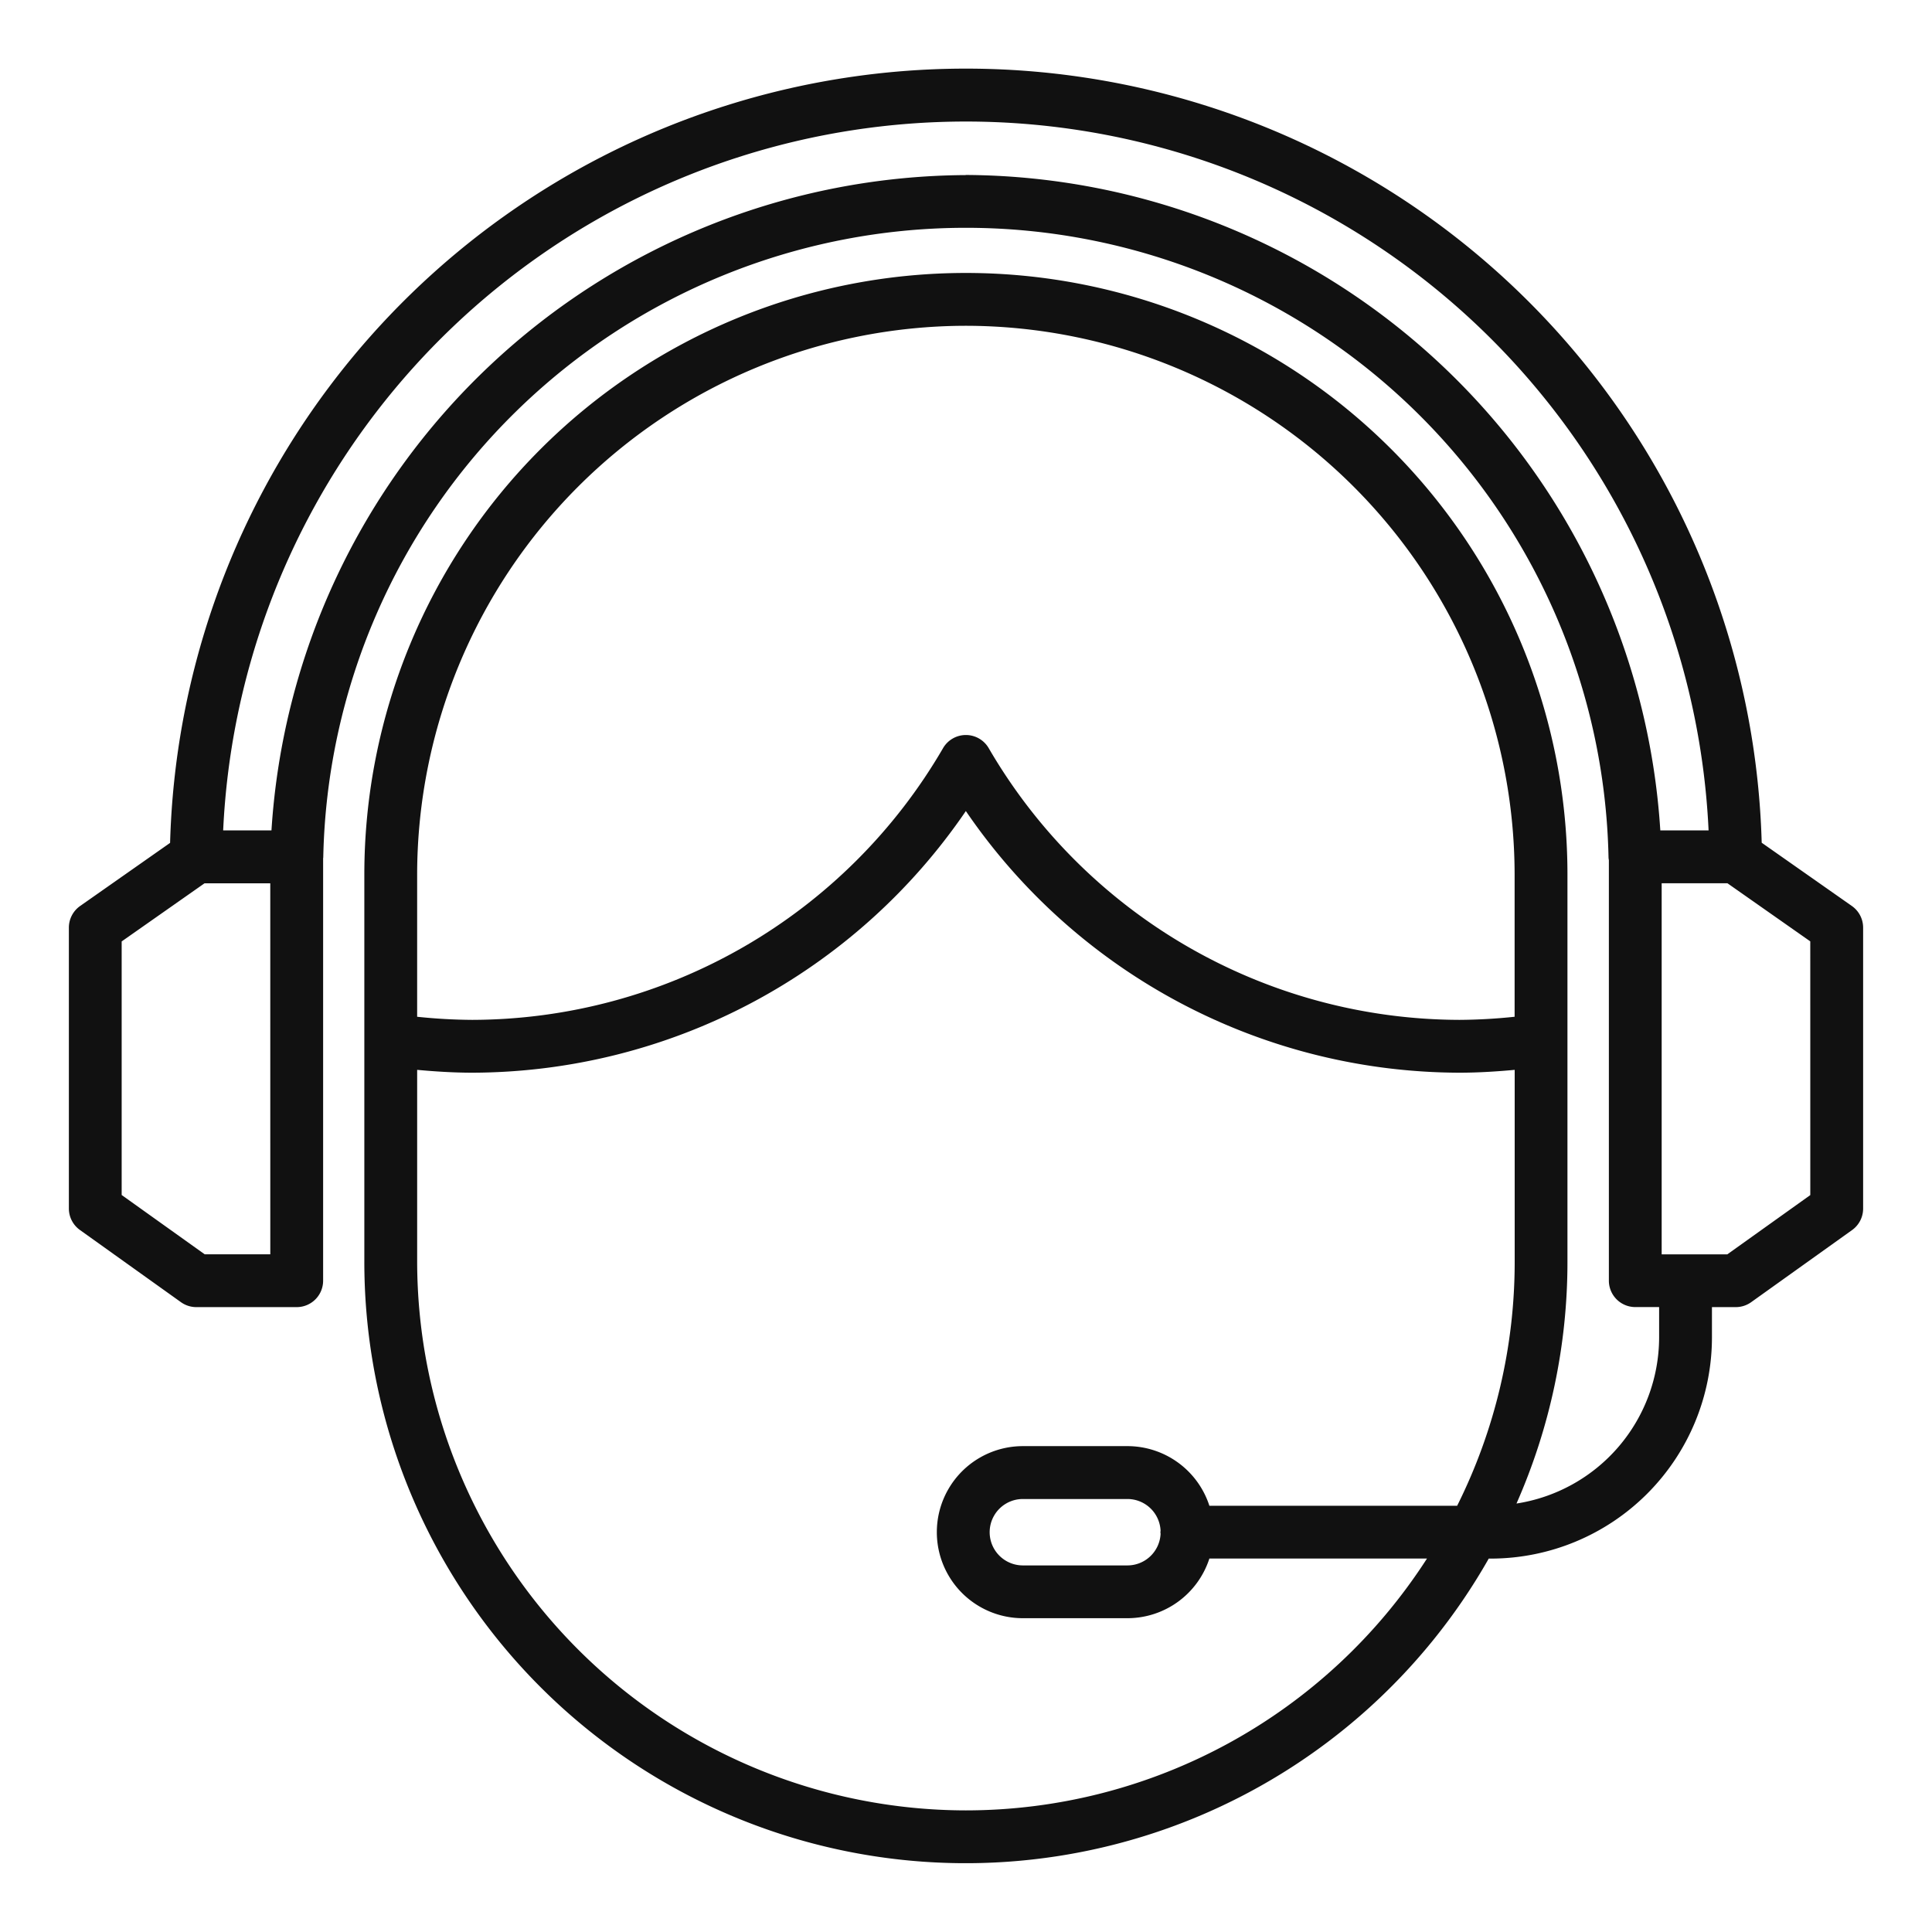 <?xml version="1.0"?>
<svg xmlns="http://www.w3.org/2000/svg" xmlns:xlink="http://www.w3.org/1999/xlink" xmlns:svgjs="http://svgjs.com/svgjs" version="1.1" width="512" height="512" x="0" y="0" viewBox="0 0 128 128" style="enable-background:new 0 0 512 512" xml:space="preserve" class=""><g><path xmlns="http://www.w3.org/2000/svg" d="m122.692 60.025-5.975-4.192a52.744 52.744 0 0 0 -105.448.01l-5.961 4.182a1.752 1.752 0 0 0 -.745 1.433v18.611a1.749 1.749 0 0 0 .737 1.424l6.686 4.778a1.752 1.752 0 0 0 1.014.329h6.658a1.751 1.751 0 0 0 1.75-1.75v-27.975c0-.024.008-.048.009-.073a42.585 42.585 0 0 1 85.152 0c0 .066.015.128.023.191v27.854a1.751 1.751 0 0 0 1.75 1.75h1.579v2.016a11.155 11.155 0 0 1 -9.45 11 39.623 39.623 0 0 0 3.377-16.03v-25.644a39.855 39.855 0 0 0 -79.71 0v25.649a39.842 39.842 0 0 0 74.495 19.673h.14a14.664 14.664 0 0 0 14.648-14.648v-2.013h1.579a1.752 1.752 0 0 0 1.018-.326l6.686-4.778a1.749 1.749 0 0 0 .733-1.424v-18.614a1.752 1.752 0 0 0 -.745-1.433zm-58.7-38.441a36.4 36.4 0 0 1 36.355 36.355v9.424a36.5 36.5 0 0 1 -3.652.206 36.171 36.171 0 0 1 -31.189-18 1.75 1.75 0 0 0 -3.028 0 36.171 36.171 0 0 1 -31.189 18 36.5 36.5 0 0 1 -3.652-.206v-9.424a36.4 36.4 0 0 1 36.356-36.355zm0 98.359a36.4 36.4 0 0 1 -36.354-36.355v-12.707c1.214.111 2.433.188 3.652.188a39.69 39.69 0 0 0 32.7-17.335 39.69 39.69 0 0 0 32.71 17.335c1.219 0 2.438-.077 3.652-.188v12.707a36.128 36.128 0 0 1 -3.812 16.173h-16.415a5.709 5.709 0 0 0 -5.425-3.951h-6.932a5.7 5.7 0 1 0 0 11.4h6.932a5.71 5.71 0 0 0 5.424-3.952h14.417a36.345 36.345 0 0 1 -30.548 16.685zm12.9-18.325a2.2 2.2 0 0 1 -2.191 2.095h-6.933a2.2 2.2 0 1 1 0-4.4h6.932a2.2 2.2 0 0 1 2.191 2.095c0 .036-.011.07-.011.106s.009.068.012.104zm-58.984-18.518h-4.347l-5.5-3.928v-16.8l5.489-3.851h4.356zm46.085-71.5a46.349 46.349 0 0 0 -46.008 43.417h-3.2a49.26 49.26 0 0 1 98.413 0h-3.198a46.35 46.35 0 0 0 -46.007-43.425zm55.944 67.577-5.5 3.928h-4.347v-24.588h4.356l5.489 3.851z" fill="#111111" data-original="#000000" style="" class=""/></g></svg>
